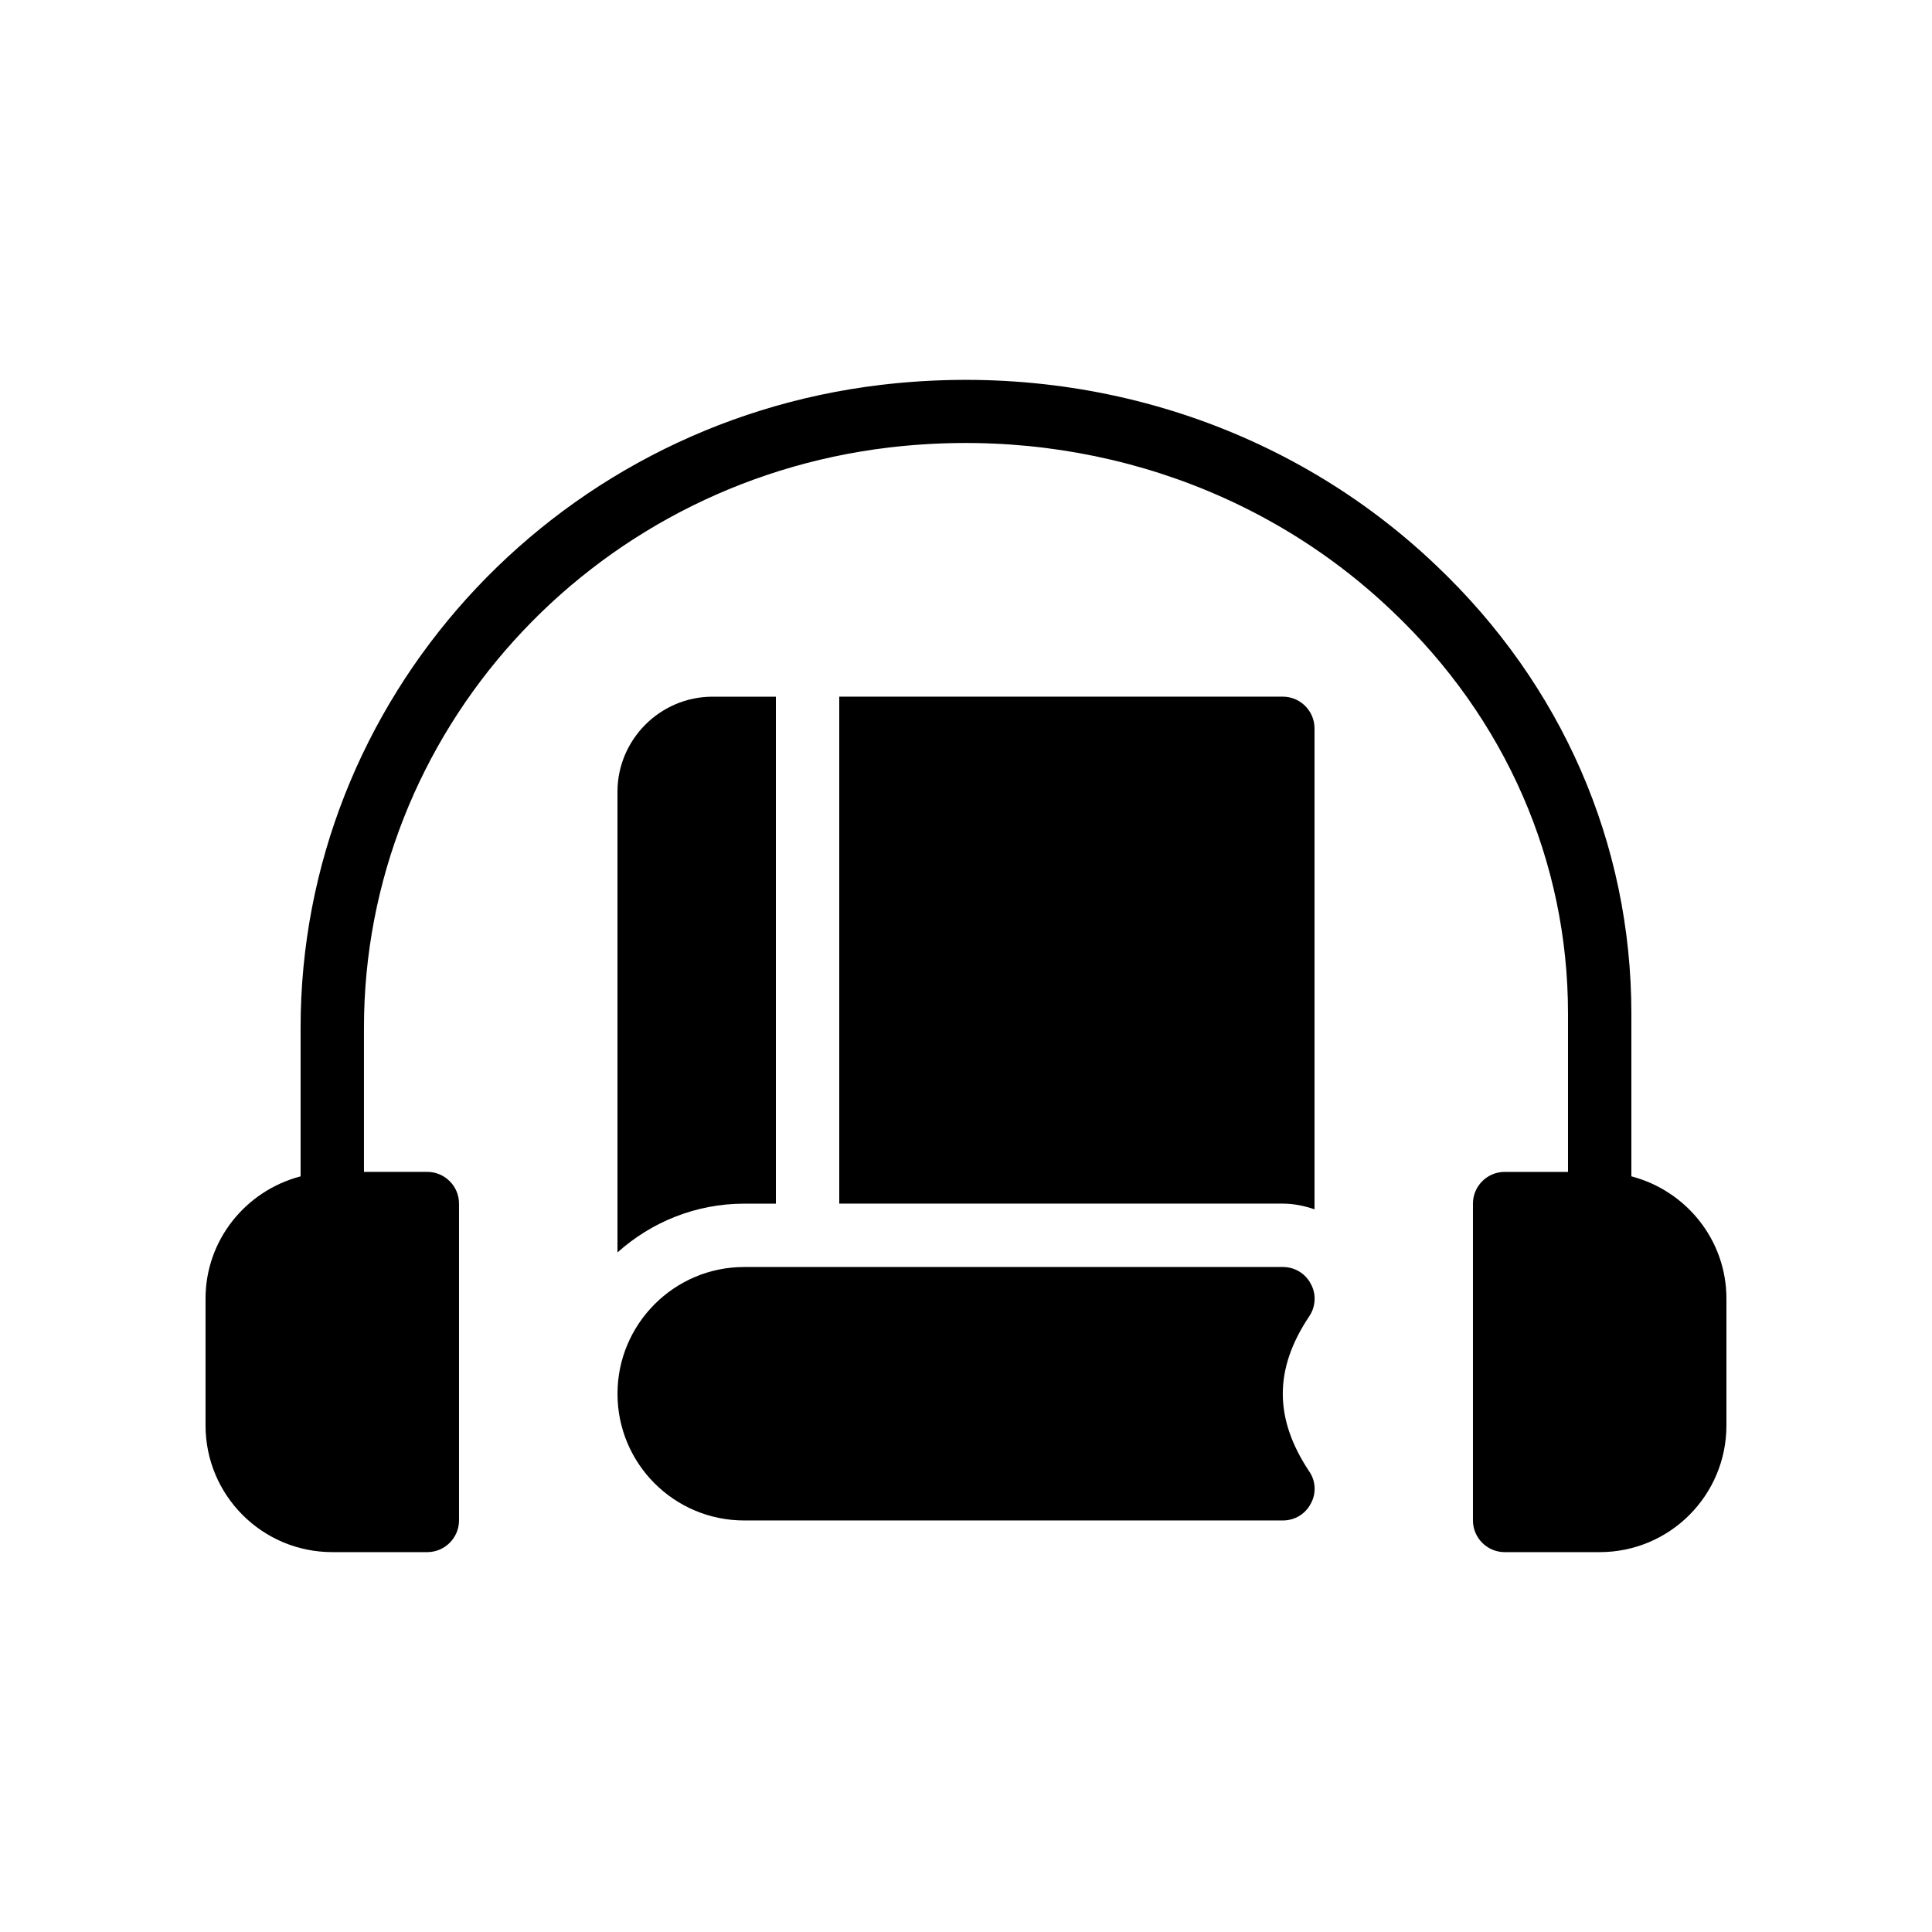 <?xml version="1.0" encoding="UTF-8"?>
<!-- Uploaded to: SVG Repo, www.svgrepo.com, Generator: SVG Repo Mixer Tools -->
<svg fill="#000000" width="800px" height="800px" version="1.1" viewBox="144 144 512 512" xmlns="http://www.w3.org/2000/svg">
 <g>
  <path d="m576.33 455.75v-43.16c0-45.008-18.391-87.16-51.809-118.82-38.711-36.863-92.281-54.242-147.03-47.777-87.664 10.414-153.83 83.719-153.83 170.37v39.383c-14.441 3.777-25.191 16.793-25.191 32.41v33.586c0 18.559 15.031 33.586 33.586 33.586h25.191c4.617 0 8.398-3.777 8.398-8.398v-83.969c0-4.617-3.777-8.398-8.398-8.398h-16.793v-38.207c0-78.176 59.785-144.26 139.05-153.75 49.711-5.879 98.41 9.91 133.43 43.328 30.062 28.473 46.605 66.344 46.605 106.65v41.984h-16.793c-4.617 0-8.398 3.777-8.398 8.398v83.969c0 4.617 3.777 8.398 8.398 8.398h25.191c18.559 0 33.586-15.031 33.586-33.586v-33.586c0-15.625-10.75-28.641-25.191-32.418z"/>
  <path d="m349.62 462.98v-134.35h-16.793c-13.855 0-25.191 11.336-25.191 25.191v122.09c8.902-7.977 20.656-12.93 33.586-12.93z"/>
  <path d="m492.36 464.48v-127.46c0-4.617-3.777-8.398-8.398-8.398h-117.55v134.35h117.55c2.941 0.004 5.711 0.59 8.398 1.512z"/>
  <path d="m341.22 546.94h142.75c3.106 0 5.961-1.68 7.391-4.449 1.512-2.688 1.344-6.047-0.418-8.566-9.32-14.023-9.32-27.121 0-41.059 1.762-2.602 1.93-5.961 0.418-8.648-1.43-2.769-4.285-4.449-7.394-4.449h-142.74c-18.559 0-33.586 15.113-33.586 33.586-0.004 18.559 15.027 33.586 33.586 33.586z"/>
 </g>
</svg>